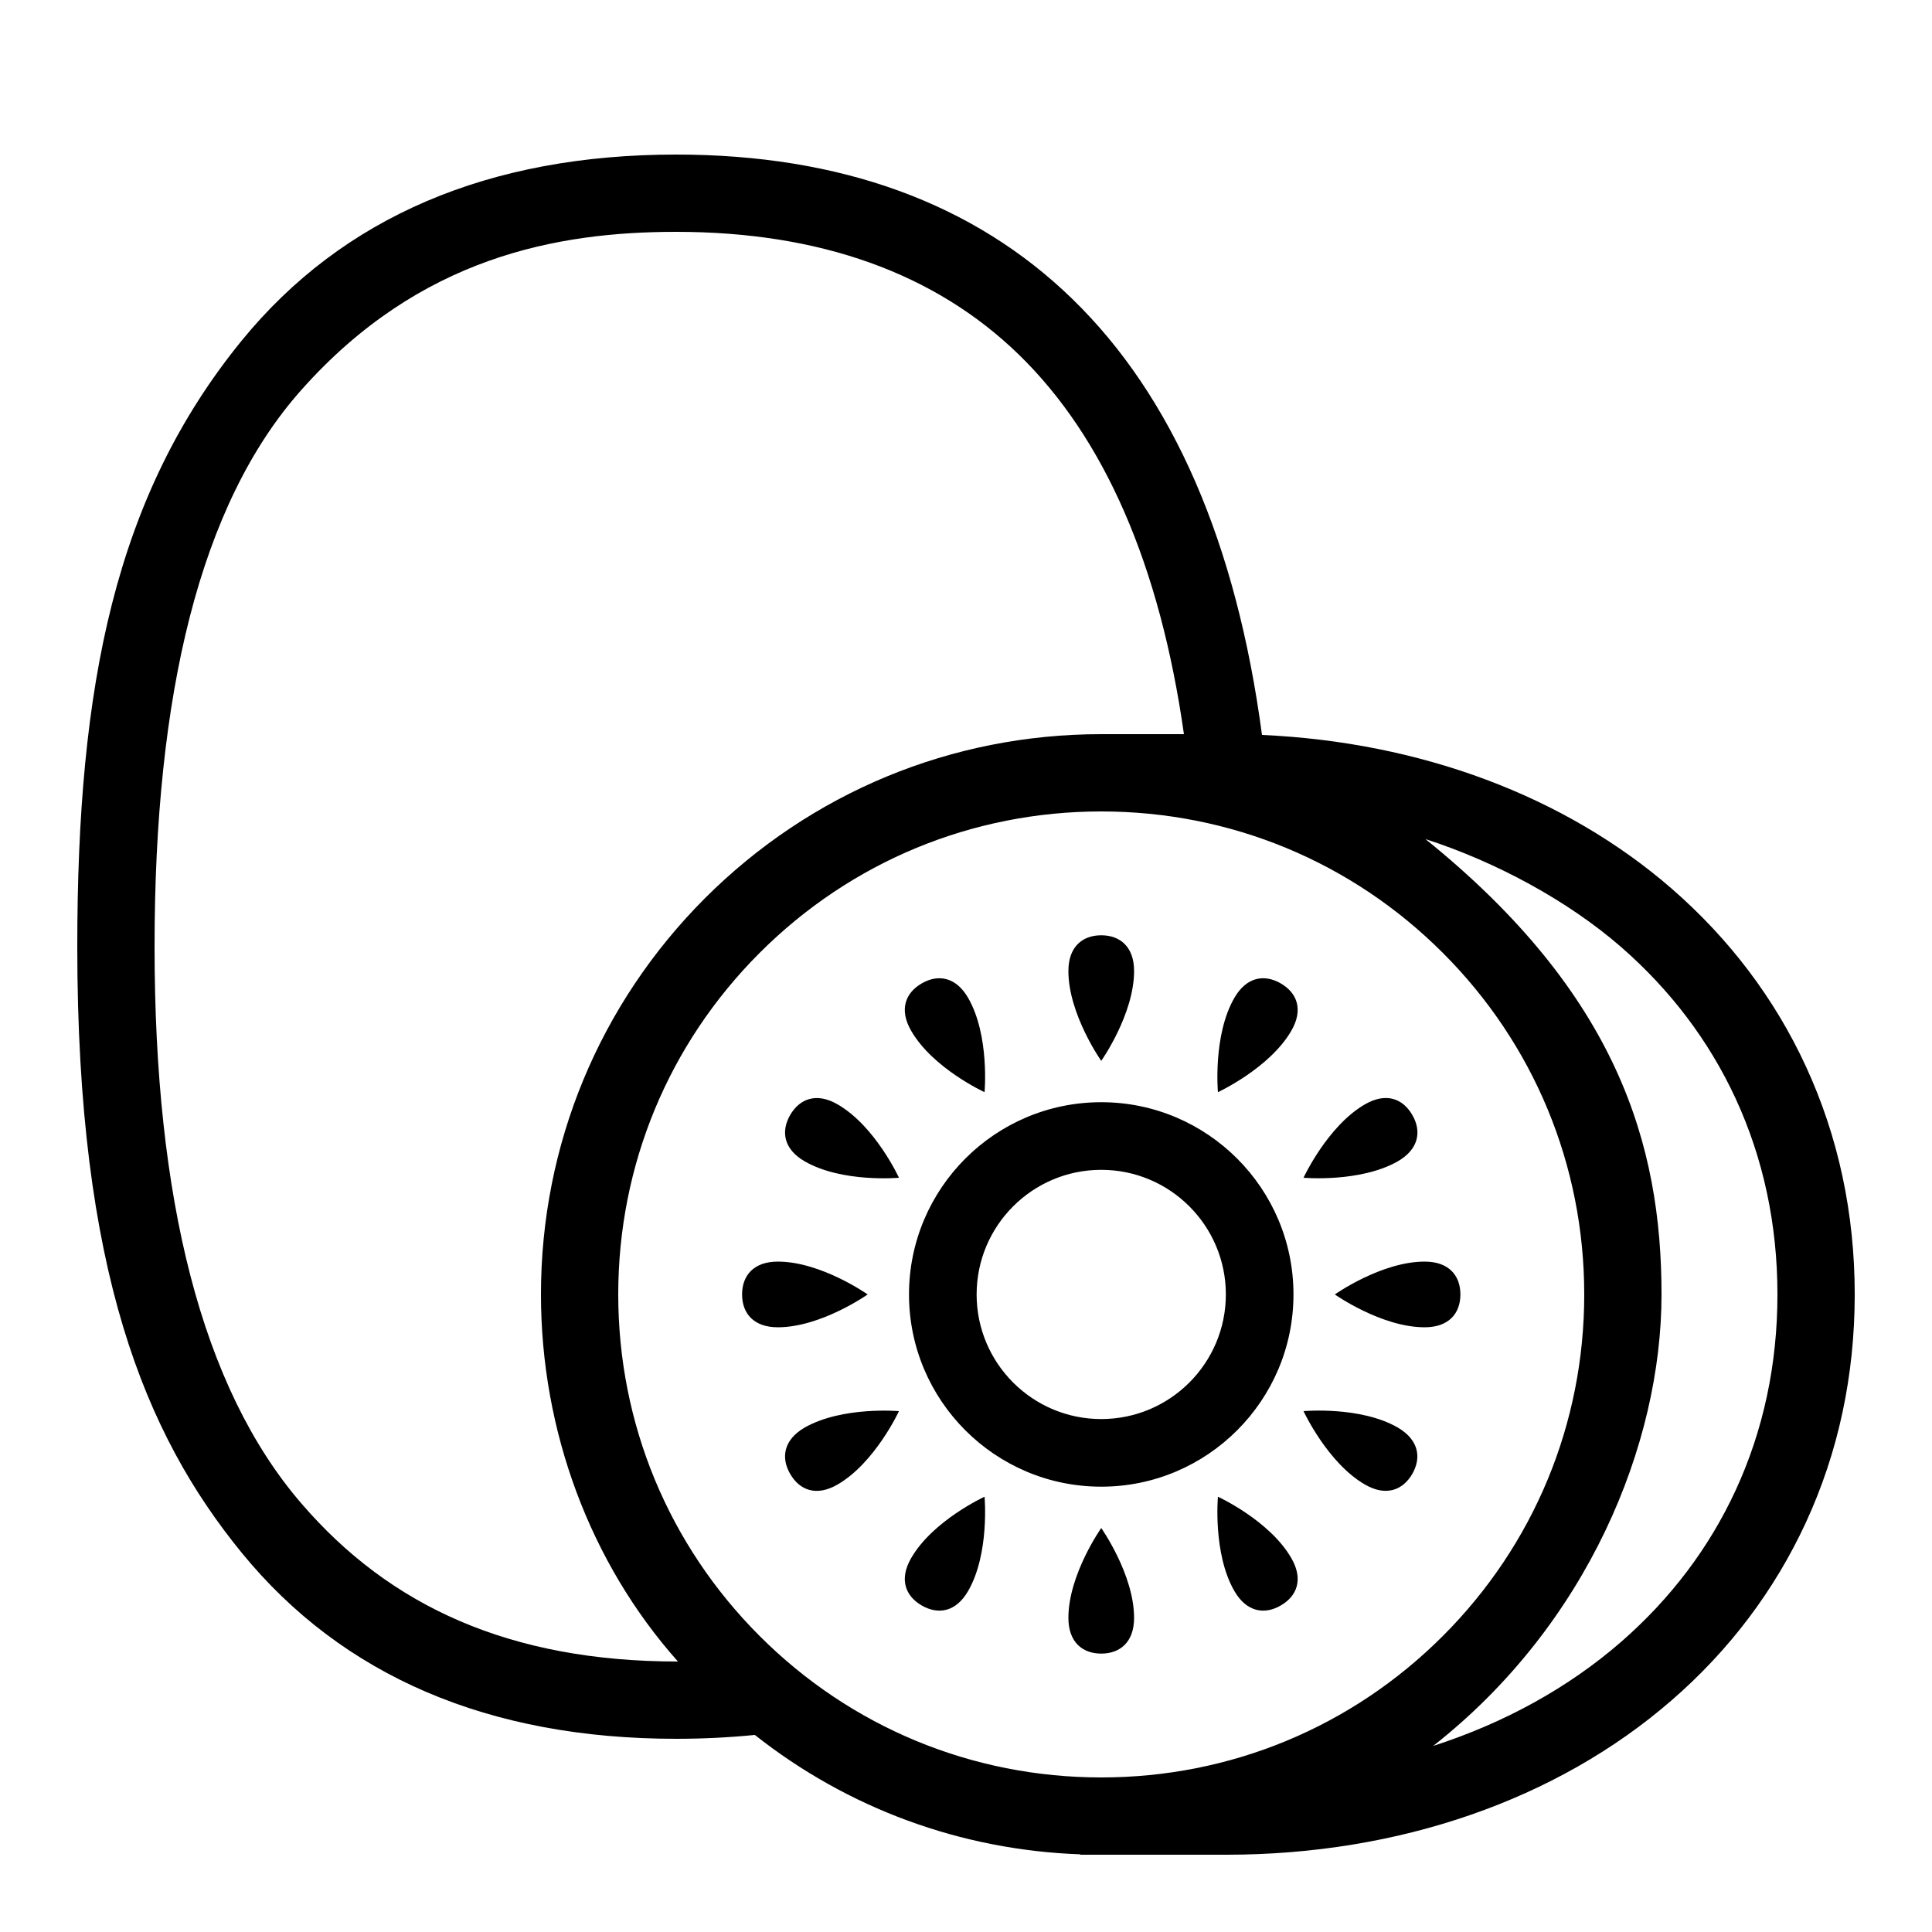 <?xml version="1.0" encoding="UTF-8"?> <!-- Generator: Adobe Illustrator 23.1.1, SVG Export Plug-In . SVG Version: 6.00 Build 0) --> <svg xmlns="http://www.w3.org/2000/svg" xmlns:xlink="http://www.w3.org/1999/xlink" id="icon" x="0px" y="0px" viewBox="0 0 1000 1000" style="enable-background:new 0 0 1000 1000;" xml:space="preserve"> <path d="M934.7,551.9c-16.2-35.1-39.6-66-69.5-92c-55.2-47.9-129.9-75.8-212-79.5C640,281.1,607,205.2,555,154.7 C504,105.1,435,80,350,80c-96.8,0-172.6,32.2-224.9,96.3C59.6,256.7,40,354.5,40,490c0,167.7,34.9,252.2,85.1,313.7 c52.3,64,128.1,96.3,224.9,96.3c13.9,0,27.6-0.7,40.7-2c48.1,38,106.6,59.6,168.5,61.8v0.2h75.6c89.2,0,171.1-28.4,230.4-79.9 c30-26,53.3-57,69.5-92C951.5,751.7,960,712,960,670S951.5,588.3,934.7,551.9z M570,920c-66.8,0-129.6-26-176.8-73.2 C346,799.6,320,736.8,320,670s26-129.6,73.2-176.8C440.4,446,503.2,420,570,420s129.6,26,176.8,73.2C794,540.4,820,603.2,820,670 s-26,129.6-73.2,176.8C699.6,894,636.8,920,570,920z M156.1,778.3C104.1,718.1,80,619.9,80,490s23.2-229,76.1-288.3 C217.2,133,288.4,120,350,120c74.2,0,133.8,21.3,177.2,63.4c44.4,43.1,73.2,109.2,85.6,196.6H570c-77.5,0-150.3,30.2-205.1,84.9 C310.2,519.7,280,592.5,280,670c0,70.6,25.4,138.9,70.9,190C264.1,860,201.9,831.5,156.1,778.3z M898.4,771.3 c-13.8,29.9-33.8,56.3-59.4,78.6c-27.4,23.8-60.4,41.9-97.2,53.8C821.8,840.9,860,747.5,860,670s-22.9-155.6-122.2-235.7 c36.8,11.9,73.8,32,101.2,55.8c25.6,22.3,45.6,48.7,59.4,78.6C912.7,599.7,920,633.8,920,670C920,706.2,912.7,740.3,898.4,771.3z M570,549.1c0,0-17-24.1-17-46.5c0-12.6,7.3-18.5,17-18.5s17,5.9,17,18.5C587,525,570,549.1,570,549.1z M471.6,533.5 c-6.3-10.9-3-19.6,5.5-24.5c8.4-4.9,17.7-3.4,24,7.5c11.2,19.4,8.5,48.8,8.5,48.8S482.8,553,471.6,533.5z M465.3,609.6 c0,0-29.4,2.7-48.8-8.5c-10.9-6.3-12.4-15.5-7.5-24c4.9-8.4,13.6-11.8,24.5-5.5C453,582.8,465.3,609.6,465.3,609.6z M449.1,670 c0,0-24.1,17-46.5,17c-12.6,0-18.5-7.3-18.5-17c0-9.7,5.9-17,18.5-17C425,653,449.1,670,449.1,670z M465.3,730.4 c0,0-12.4,26.8-31.8,38c-10.9,6.3-19.6,3-24.5-5.5c-4.9-8.4-3.4-17.7,7.5-24C436,727.8,465.3,730.4,465.3,730.4z M509.6,774.7 c0,0,2.7,29.4-8.5,48.8c-6.3,10.9-15.5,12.4-24,7.5s-11.8-13.6-5.5-24.5C482.8,787,509.6,774.7,509.6,774.7z M570,790.9 c0,0,17,24.1,17,46.5c0,12.6-7.3,18.5-17,18.5s-17-5.9-17-18.5C553,815,570,790.9,570,790.9z M668.4,806.5c6.3,10.9,3,19.6-5.5,24.5 c-8.4,4.9-17.7,3.4-24-7.5c-11.2-19.4-8.5-48.8-8.5-48.8S657.2,787,668.4,806.5z M731,762.9c-4.9,8.4-13.6,11.8-24.5,5.5 c-19.4-11.2-31.8-38-31.8-38s29.4-2.7,48.8,8.5C734.4,745.3,735.8,754.5,731,762.9z M737.4,687c-22.4,0-46.5-17-46.5-17 s24.1-17,46.5-17c12.6,0,18.5,7.3,18.5,17C755.9,679.7,750,687,737.4,687z M674.7,609.6c0,0,12.4-26.8,31.8-38 c10.9-6.3,19.6-3,24.5,5.5c4.9,8.4,3.4,17.7-7.5,24C704,612.2,674.7,609.6,674.7,609.6z M668.4,533.5c-11.2,19.4-38,31.8-38,31.8 s-2.7-29.4,8.5-48.8c6.3-10.9,15.5-12.4,24-7.5C671.4,513.9,674.7,522.6,668.4,533.5z M470.5,670c0,54.9,44.6,99.5,99.5,99.5 s99.5-44.6,99.5-99.5s-44.6-99.5-99.5-99.5S470.5,615.1,470.5,670z M570,605.5c35.6,0,64.5,28.9,64.5,64.5s-28.9,64.5-64.5,64.5 s-64.5-28.9-64.5-64.5S534.4,605.5,570,605.5z"></path> </svg> 